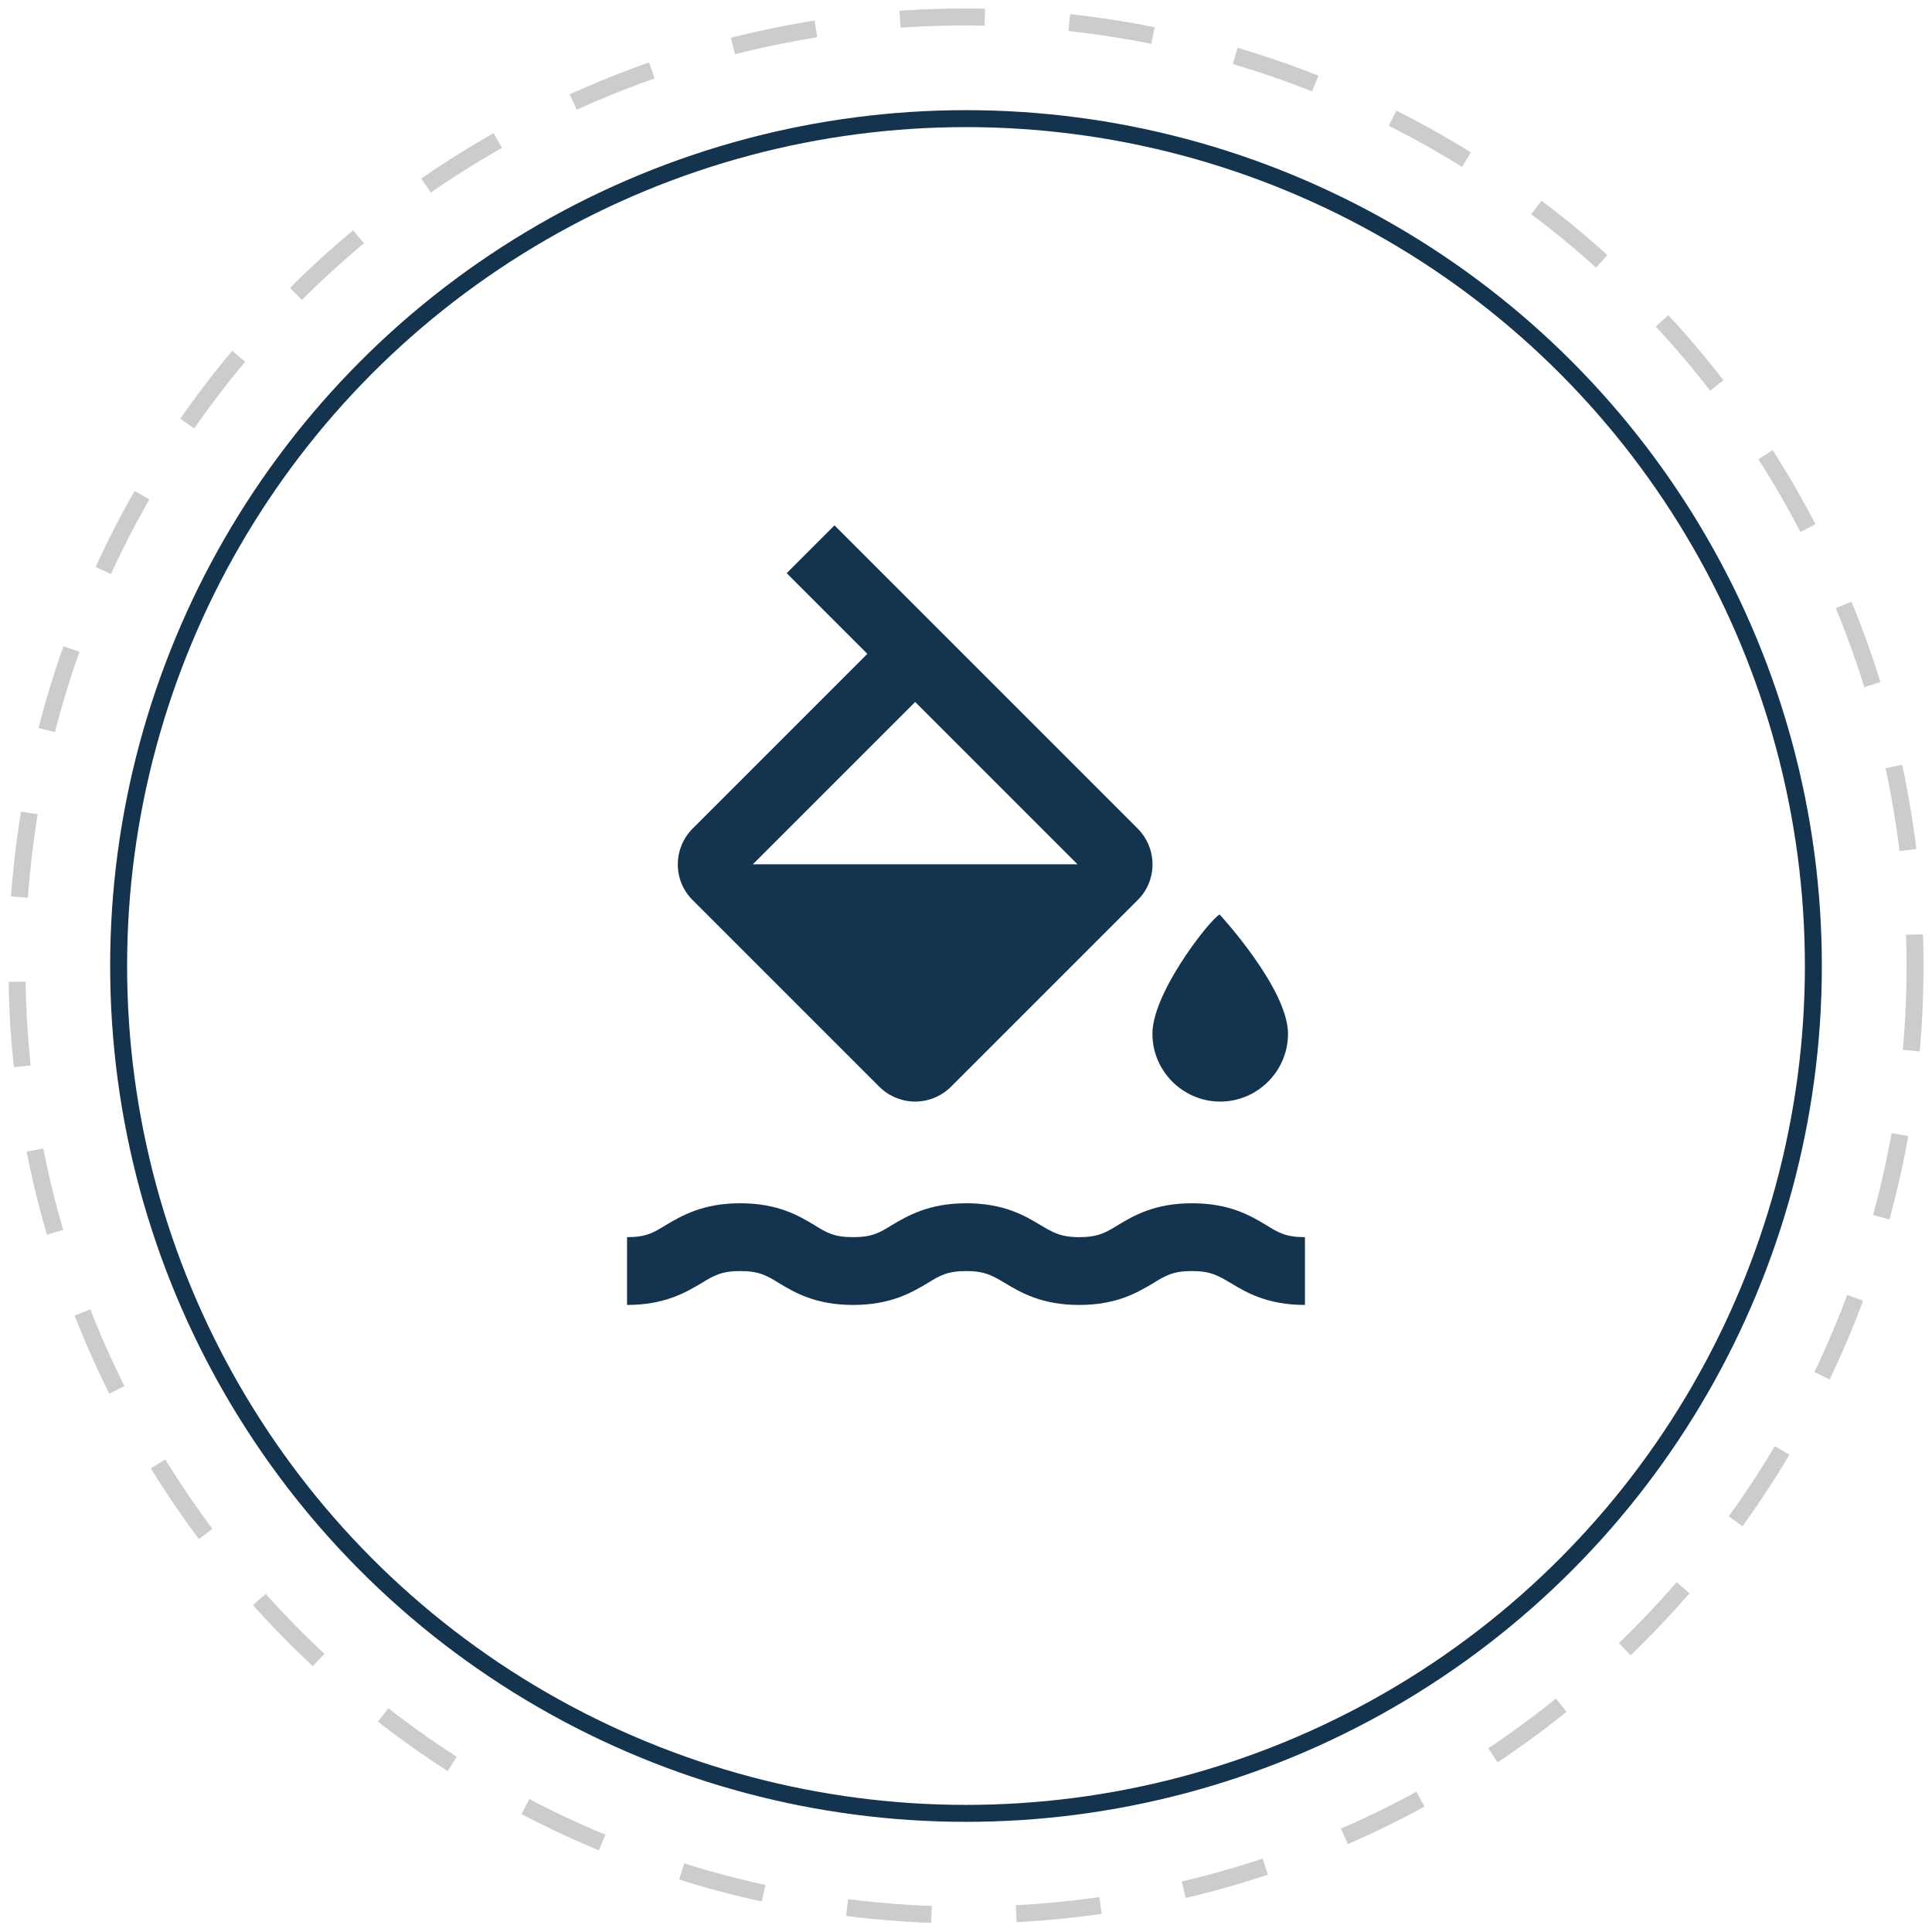 <?xml version="1.0" encoding="UTF-8"?>
<svg width="114px" height="114px" viewBox="0 0 114 114" version="1.1" xmlns="http://www.w3.org/2000/svg" xmlns:xlink="http://www.w3.org/1999/xlink">
    <!-- Generator: Sketch 48.2 (47327) - http://www.bohemiancoding.com/sketch -->
    <title>chemicals-icon</title>
    <desc>Created with Sketch.</desc>
    <defs></defs>
    <g id="Dropdown" stroke="none" stroke-width="1" fill="none" fill-rule="evenodd" transform="translate(-566, -257)">
        <g id="Group-5" transform="translate(563, 258)">
            <g id="chemicals-icon" transform="translate(4, 0)">
                <circle id="Oval" stroke="#9B9B9B" opacity="0.5" stroke-dasharray="5" cx="56" cy="56" r="56"></circle>
                <circle id="Oval" stroke="#13334E" cx="56" cy="56" r="50"></circle>
                <path d="M76,76 C73.78,76 72.54,75.26 71.64,74.72 C70.9,74.28 70.44,74 69.34,74 C68.22,74 67.78,74.26 67.04,74.72 C66.12,75.26 64.9,76 62.68,76 C60.46,76 59.22,75.26 58.32,74.72 C57.58,74.28 57.12,74 56.02,74 C54.9,74 54.46,74.26 53.72,74.72 C52.8,75.26 51.56,76 49.34,76 C47.12,76 45.88,75.26 44.98,74.72 C44.24,74.26 43.78,74 42.68,74 C41.58,74 41.12,74.26 40.38,74.72 C39.46,75.26 38.22,76 36,76 L36,72 C37.12,72 37.56,71.74 38.3,71.28 C39.22,70.74 40.46,70 42.68,70 C44.9,70 46.14,70.74 47.04,71.28 C47.78,71.74 48.22,72 49.34,72 C50.46,72 50.9,71.74 51.64,71.28 C52.56,70.74 53.8,70 56.02,70 C58.24,70 59.48,70.74 60.38,71.28 C61.12,71.72 61.58,72 62.68,72 C63.78,72 64.24,71.74 64.98,71.28 C65.88,70.74 67.12,70 69.34,70 C71.56,70 72.8,70.74 73.7,71.28 C74.44,71.74 74.88,72 76,72 L76,76 L76,76 Z M66.12,47.88 L48.24,30 L45.42,32.82 L50.18,37.58 L39.88,47.88 C38.7,49.06 38.7,50.96 39.88,52.12 L50.88,63.12 C51.46,63.7 52.24,64 53,64 C53.76,64 54.54,63.7 55.12,63.12 L66.12,52.12 C67.3,50.96 67.3,49.06 66.12,47.88 L66.12,47.88 Z M43.42,50 L53,40.42 L62.58,50 L43.42,50 L43.42,50 Z M67,60 C67,62.2 68.8,64 71,64 C73.2,64 75,62.2 75,60 C75,57.34 71,53 71,53 C71,52.533 67,57.34 67,60 Z" id="Shape" fill="#13334E"></path>
            </g>
        </g>
    </g>
</svg>